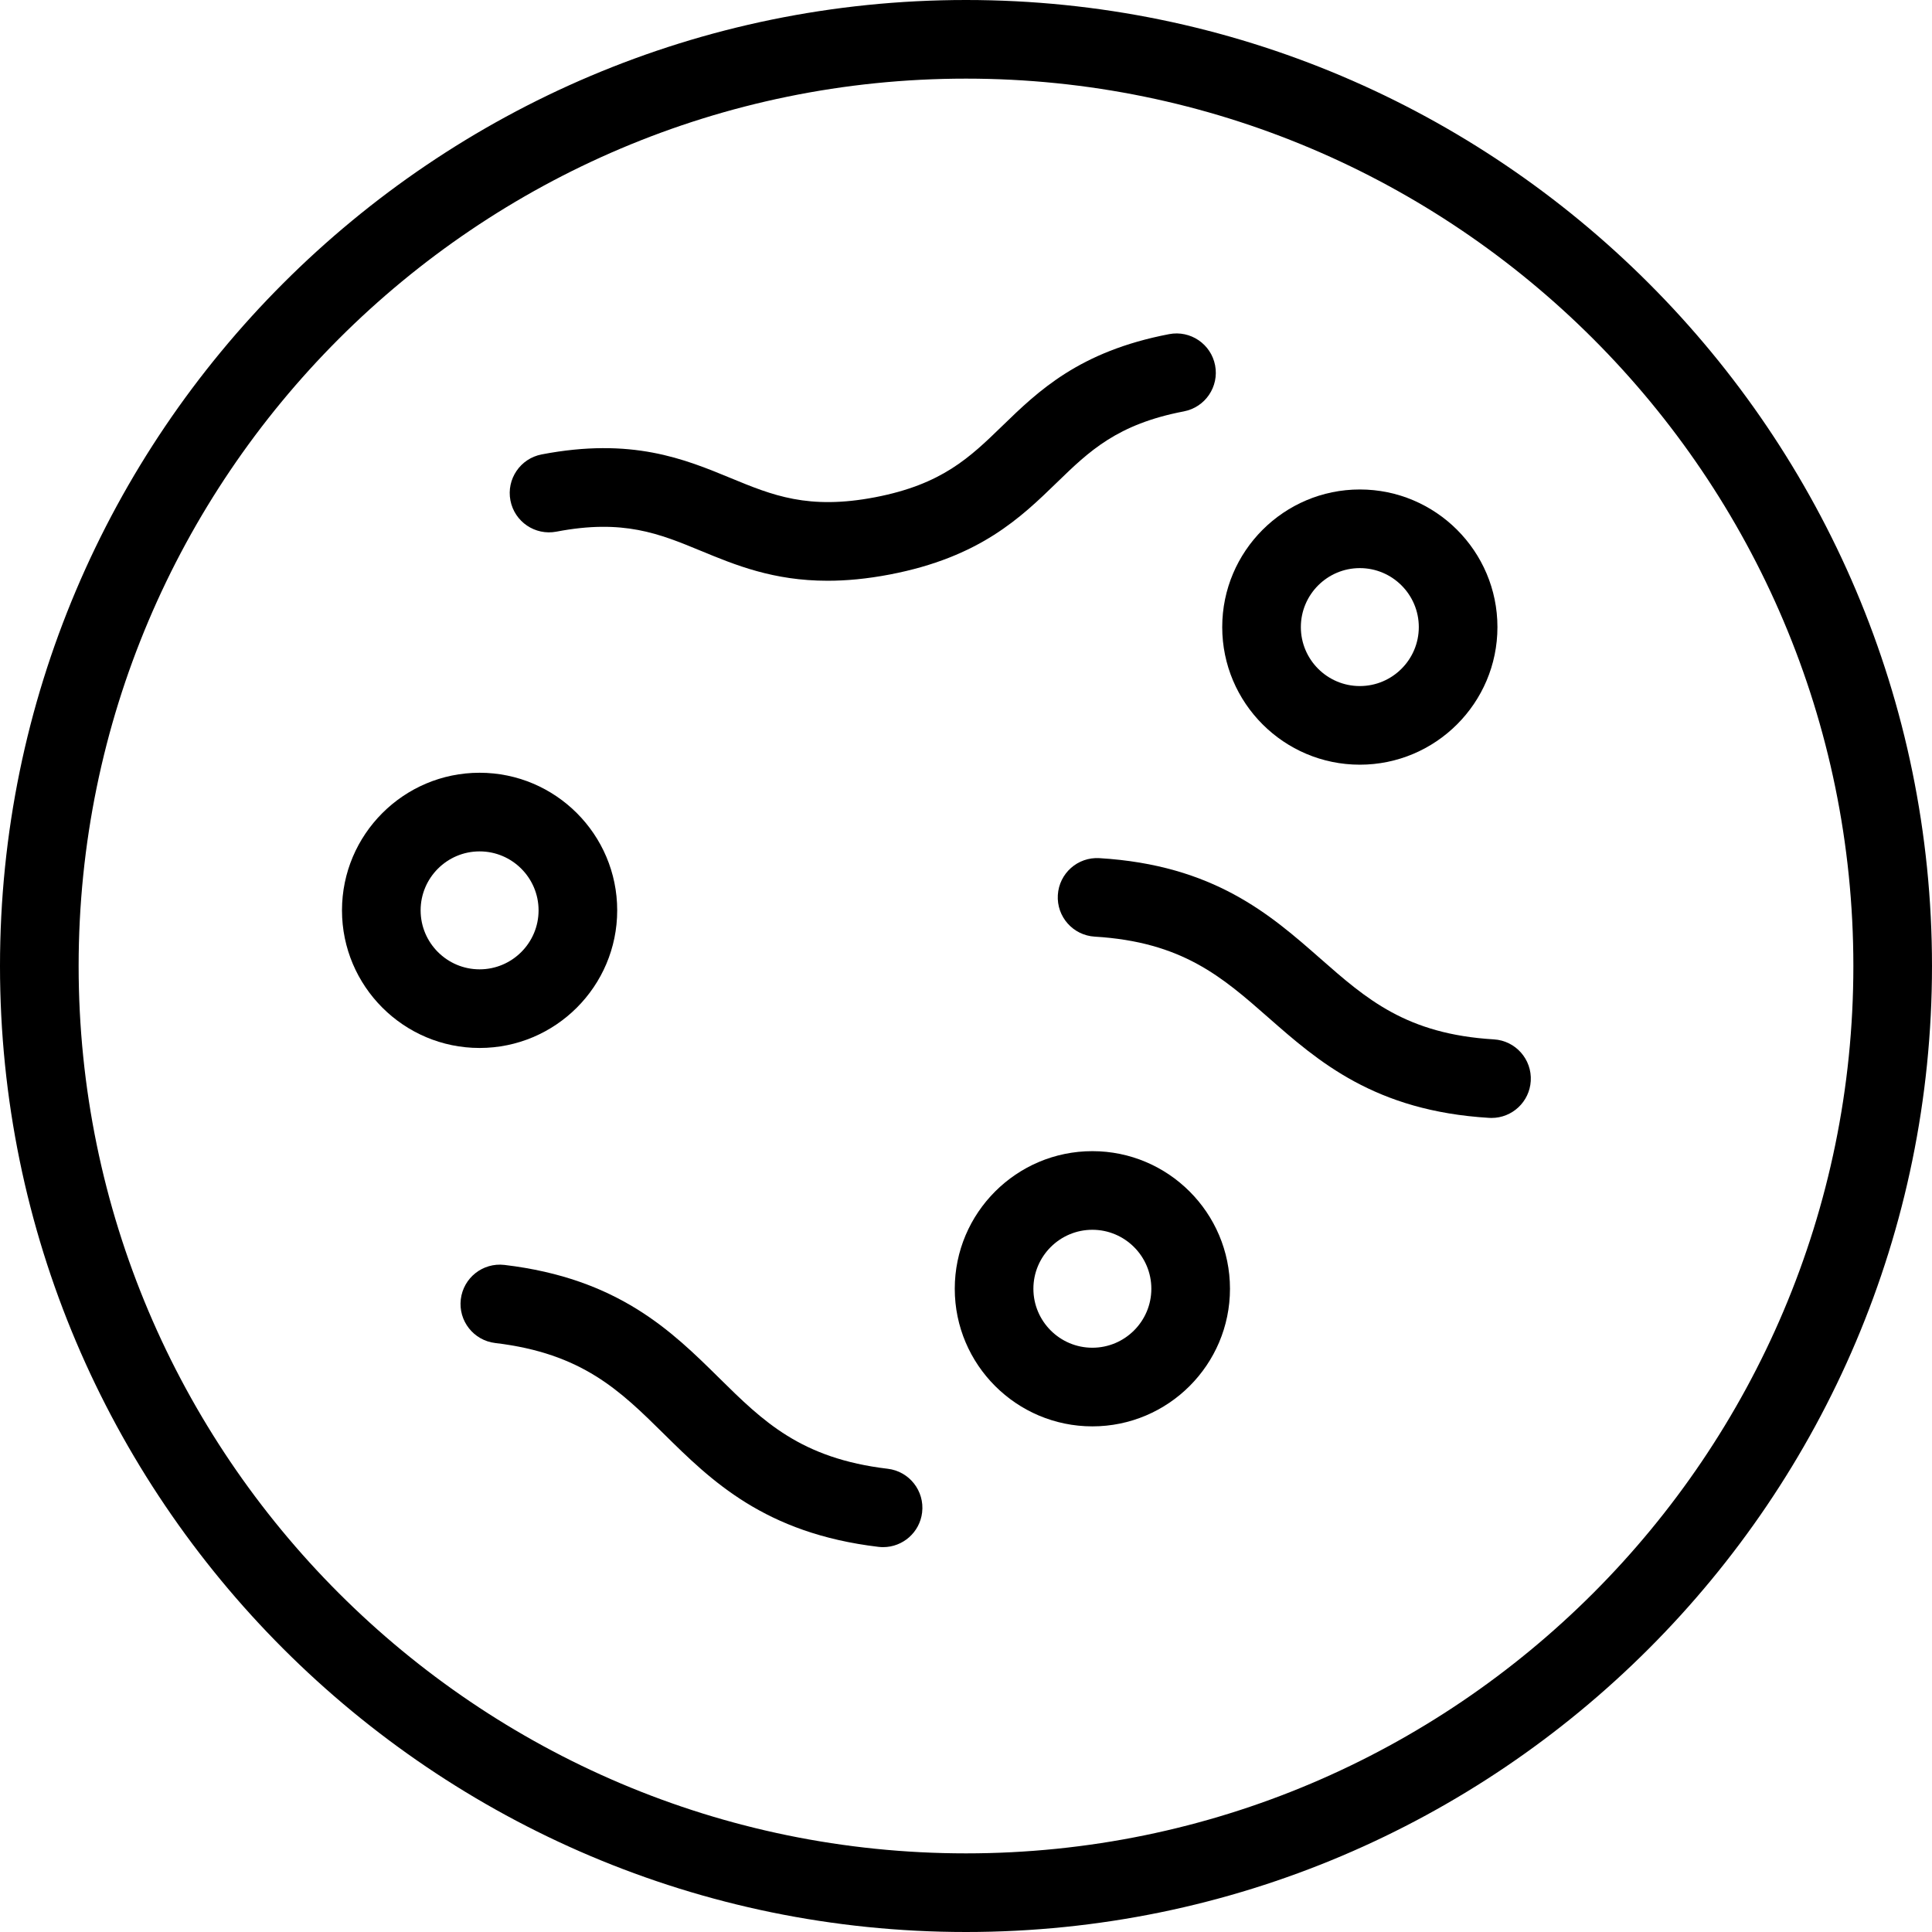 <?xml version='1.0' encoding='iso-8859-1'?>
<!-- Uploaded to: SVG Repo, www.svgrepo.com, Generator: SVG Repo Mixer Tools -->
<svg fill="#000000" height="800px" width="800px" version="1.1" xmlns="http://www.w3.org/2000/svg" viewBox="0 0 368.554 368.554" xmlns:xlink="http://www.w3.org/1999/xlink" enable-background="new 0 0 368.554 368.554">
  <g>
    <path d="M184.277,0C82.666,0,0,82.666,0,184.277s82.666,184.277,184.277,184.277c101.61,0,184.276-82.666,184.276-184.277   S285.887,0,184.277,0z M184.277,353.554C90.938,353.554,15,277.616,15,184.277S90.938,15,184.277,15   c93.339,0,169.276,75.938,169.276,169.277S277.616,353.554,184.277,353.554z"/>
    <path d="m106.149,101.419c12.761-2.445 19.606,0.38 27.533,3.652 6.596,2.723 13.846,5.716 24.193,5.715 3.562,0 7.492-0.355 11.887-1.197 17.163-3.29 24.967-10.861 31.852-17.54 6.154-5.972 11.47-11.128 24.23-13.575 4.067-0.78 6.733-4.709 5.954-8.778-0.78-4.069-4.717-6.737-8.778-5.954-17.163,3.29-24.967,10.86-31.852,17.54-6.155,5.971-11.47,11.128-24.23,13.575-12.76,2.445-19.605-0.38-27.533-3.652-8.867-3.66-18.917-7.81-36.081-4.518-4.068,0.78-6.733,4.709-5.954,8.778 0.782,4.069 4.712,6.734 8.779,5.954z"/>
    <path d="m169.344,280.186c-16.607-1.97-23.819-9.089-32.17-17.333-9.011-8.895-19.225-18.976-40.939-21.552-4.12-0.488-7.844,2.451-8.332,6.564-0.488,4.113 2.451,7.843 6.564,8.332 16.606,1.97 23.819,9.089 32.169,17.332 9.011,8.895 19.225,18.976 40.94,21.553 0.3,0.036 0.598,0.053 0.893,0.053 3.747,0 6.986-2.804 7.438-6.617 0.488-4.114-2.45-7.844-6.563-8.332z"/>
    <path d="m284.976,198.275c-16.692-1.002-24.307-7.69-33.122-15.435-9.513-8.356-20.294-17.827-42.123-19.138-4.146-0.25-7.688,2.902-7.936,7.037s2.902,7.688 7.037,7.936c16.692,1.002 24.307,7.69 33.122,15.435 9.513,8.356 20.294,17.827 42.123,19.138 0.153,0.009 0.305,0.014 0.456,0.014 3.937,0 7.24-3.069 7.479-7.05 0.249-4.135-2.901-7.689-7.036-7.937z"/>
    <path d="m117.739,173.663c0-14.474-11.776-26.25-26.25-26.25s-26.25,11.776-26.25,26.25 11.776,26.25 26.25,26.25 26.25-11.776 26.25-26.25zm-37.5,0c0-6.203 5.047-11.25 11.25-11.25s11.25,5.047 11.25,11.25-5.047,11.25-11.25,11.25-11.25-5.047-11.25-11.25z"/>
    <path d="m259.405,145.874c14.475,0 26.25-11.776 26.25-26.25s-11.775-26.25-26.25-26.25-26.25,11.776-26.25,26.25 11.775,26.25 26.25,26.25zm0-37.5c6.203,0 11.25,5.047 11.25,11.25s-5.047,11.25-11.25,11.25-11.25-5.047-11.25-11.25 5.047-11.25 11.25-11.25z"/>
    <path d="m208.384,219.597c-14.475,0-26.25,11.776-26.25,26.25s11.775,26.25 26.25,26.25 26.25-11.776 26.25-26.25-11.776-26.25-26.25-26.25zm0,37.5c-6.203,0-11.25-5.047-11.25-11.25s5.047-11.25 11.25-11.25 11.25,5.047 11.25,11.25-5.047,11.25-11.25,11.25z"/>
  </g>
</svg>